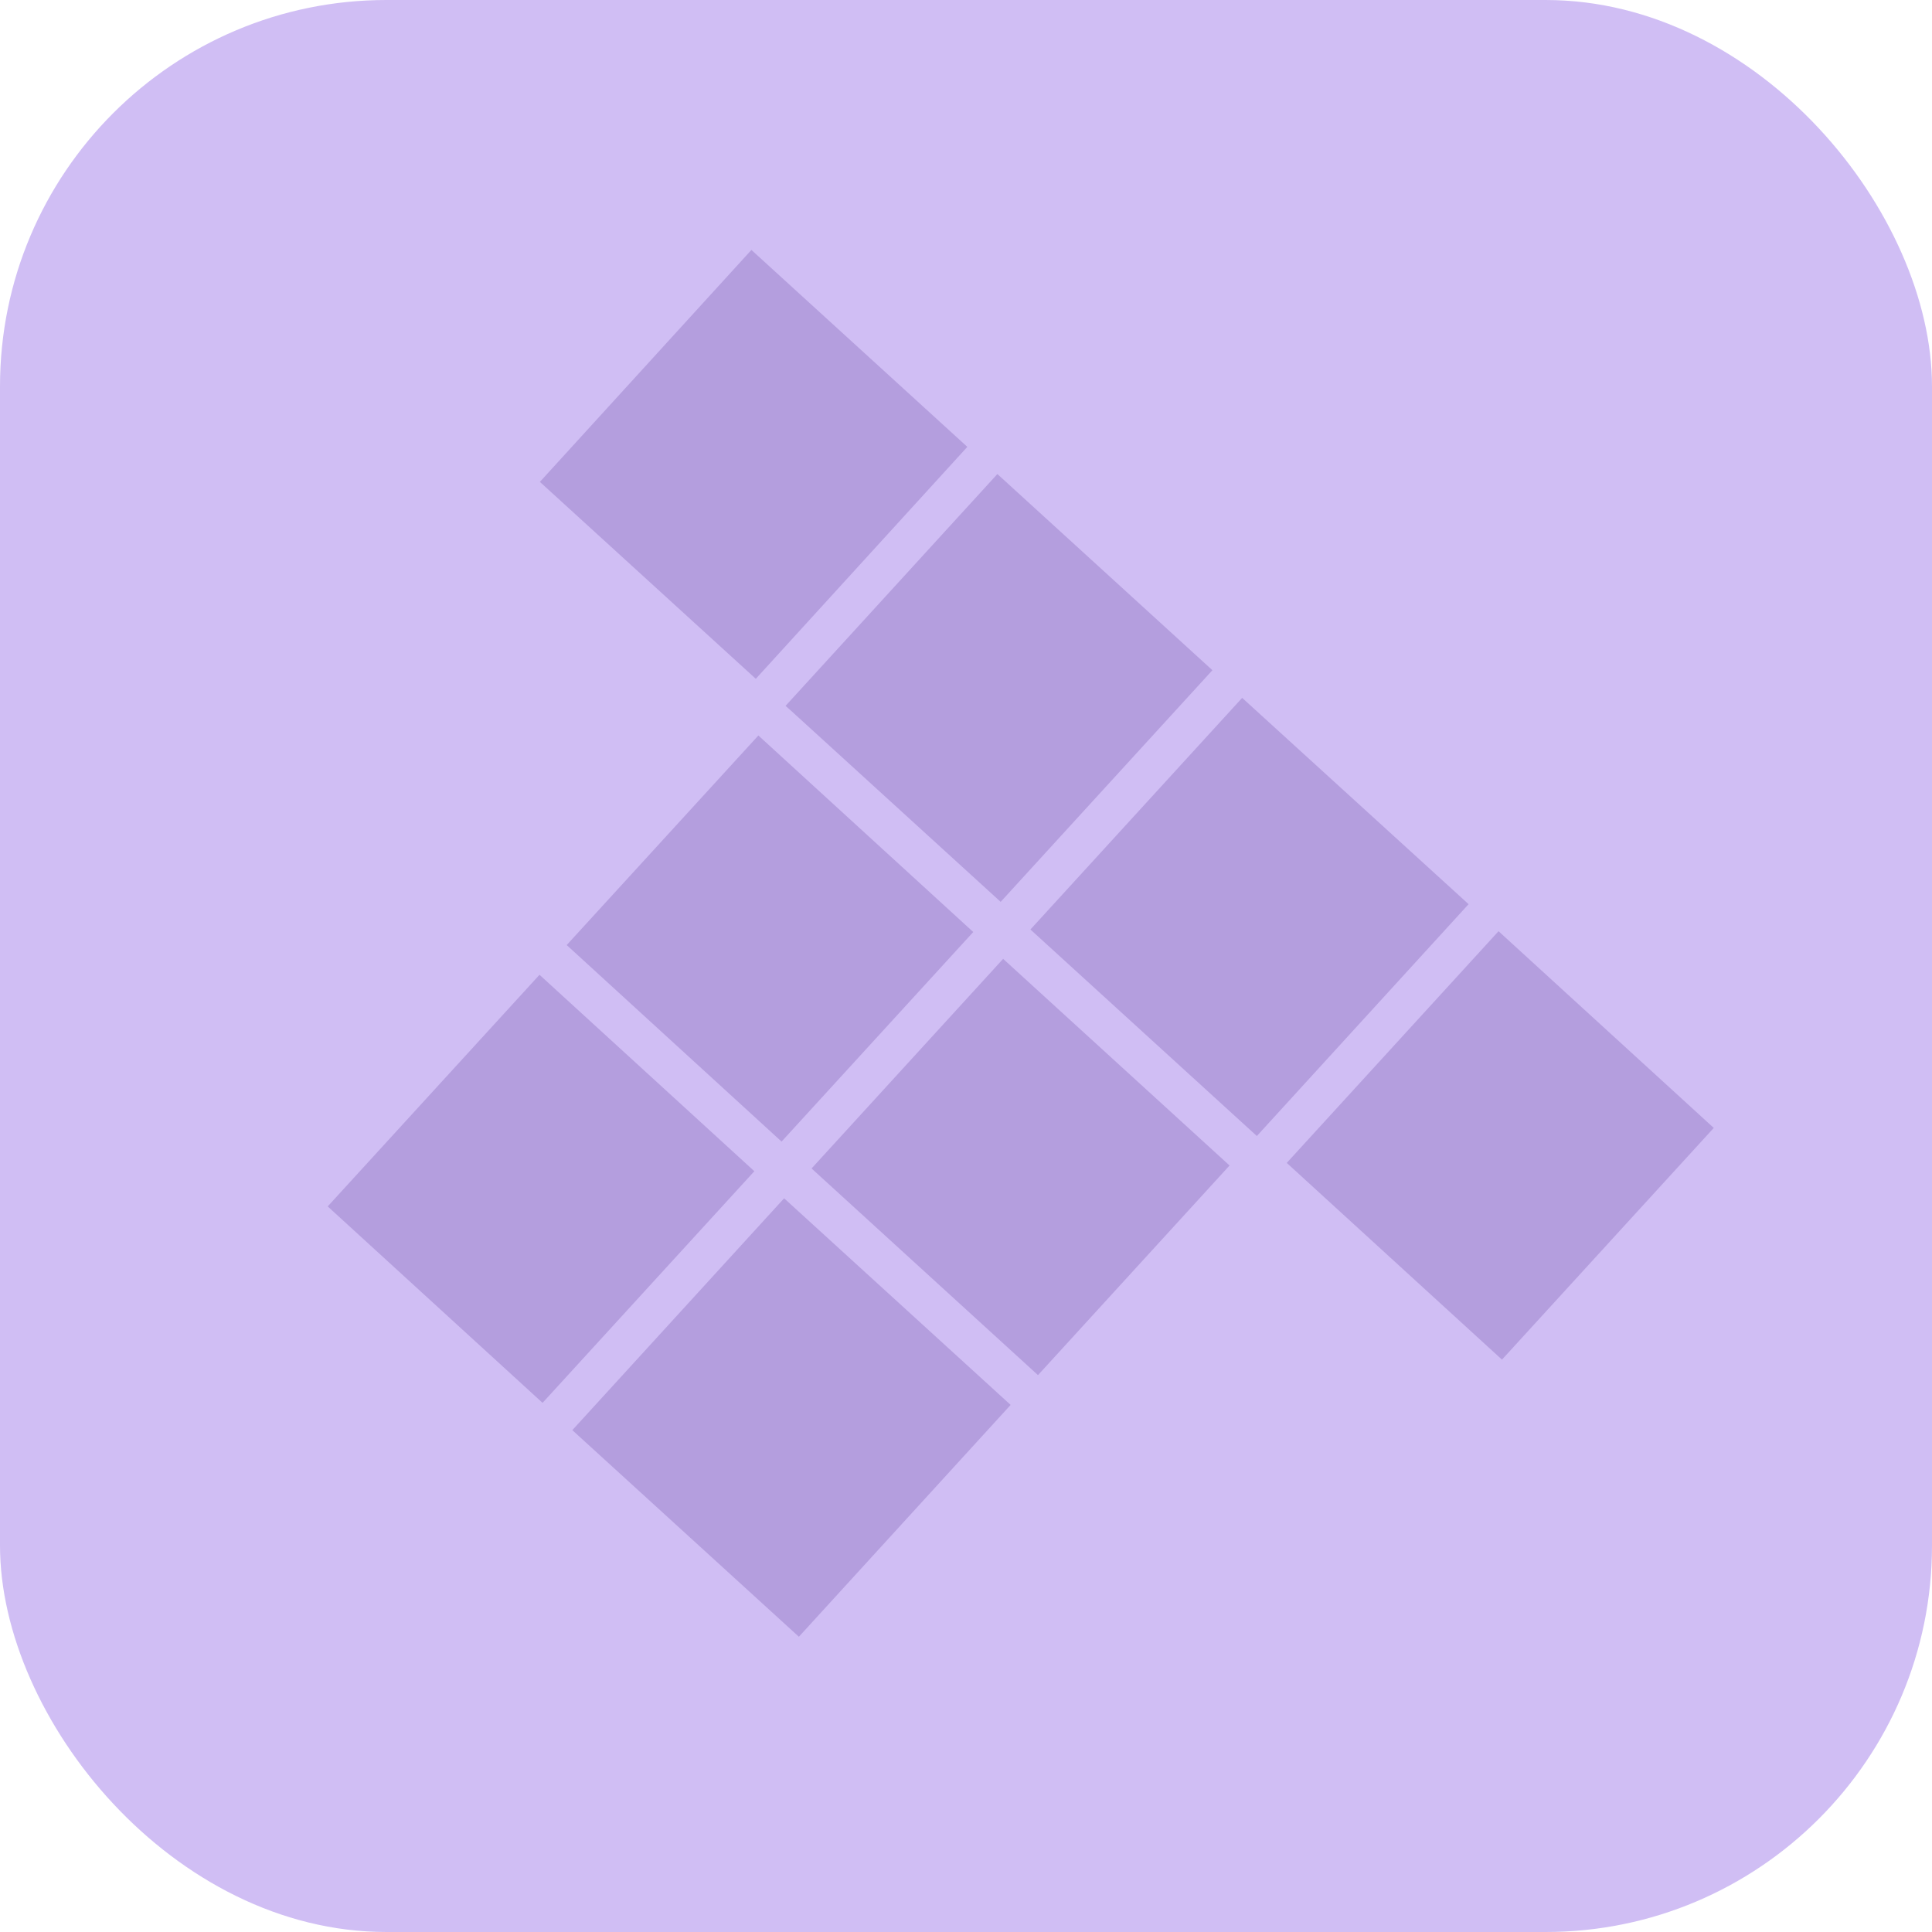 <svg xmlns="http://www.w3.org/2000/svg" width="50" height="50" viewBox="0 0 50 50">
  <g id="purple" transform="translate(-953 -8525)">
    <rect id="Rectangle_2010" data-name="Rectangle 2010" width="50" height="50" rx="10" transform="translate(953 8525)" fill="#d0bef4"/>
    <g id="Group_8682" data-name="Group 8682" transform="translate(960 8530)">
      <path id="Path_29224" data-name="Path 29224" d="M12.385,0,5.49,7.536l6.359,5.8L0,26.294,13.742,38.829,25.591,25.87l6.346,5.788,6.892-7.536Z" transform="translate(0.001 0)" fill="none"/>
      <g id="Group_8646" data-name="Group 8646" transform="translate(1.481 1.469)">
        <path id="Path_29225" data-name="Path 29225" d="M29.7,66.466l-5.48,6-5.686-5.185-.177-.162,5.481-6Z" transform="translate(-12.026 -36.576)" fill="#b49ede"/>
        <rect id="Rectangle_1981" data-name="Rectangle 1981" width="8.124" height="7.563" transform="translate(5.491 6.002) rotate(-47.634)" fill="#b49ede"/>
        <rect id="Rectangle_1982" data-name="Rectangle 1982" width="7.349" height="7.535" transform="matrix(0.675, -0.738, 0.738, 0.675, 6.185, 17.989)" fill="#b49ede"/>
        <path id="Path_29226" data-name="Path 29226" d="M31.317,23.083l5.482-6,5.565,5.077-5.48,5.995-5.411-4.934Z" transform="translate(-19.468 -11.284)" fill="#b49ede"/>
        <path id="Path_29227" data-name="Path 29227" d="M37.856,46.561l5.86,5.348-4.958,5.425-5.684-5.188-.176-.16Z" transform="translate(-20.376 -28.215)" fill="#b49ede"/>
        <path id="Path_29228" data-name="Path 29228" d="M57.548,36.022l-5.48,6-5.86-5.345,5.48-5.994Z" transform="translate(-28.022 -19.091)" fill="#b49ede"/>
        <rect id="Rectangle_1983" data-name="Rectangle 1983" width="8.123" height="7.534" transform="translate(0 24.753) rotate(-47.563)" fill="#b49ede"/>
        <rect id="Rectangle_1984" data-name="Rectangle 1984" width="8.124" height="7.546" transform="translate(24.82 23.627) rotate(-47.571)" fill="#b49ede"/>
      </g>
    </g>
  </g>
</svg>
